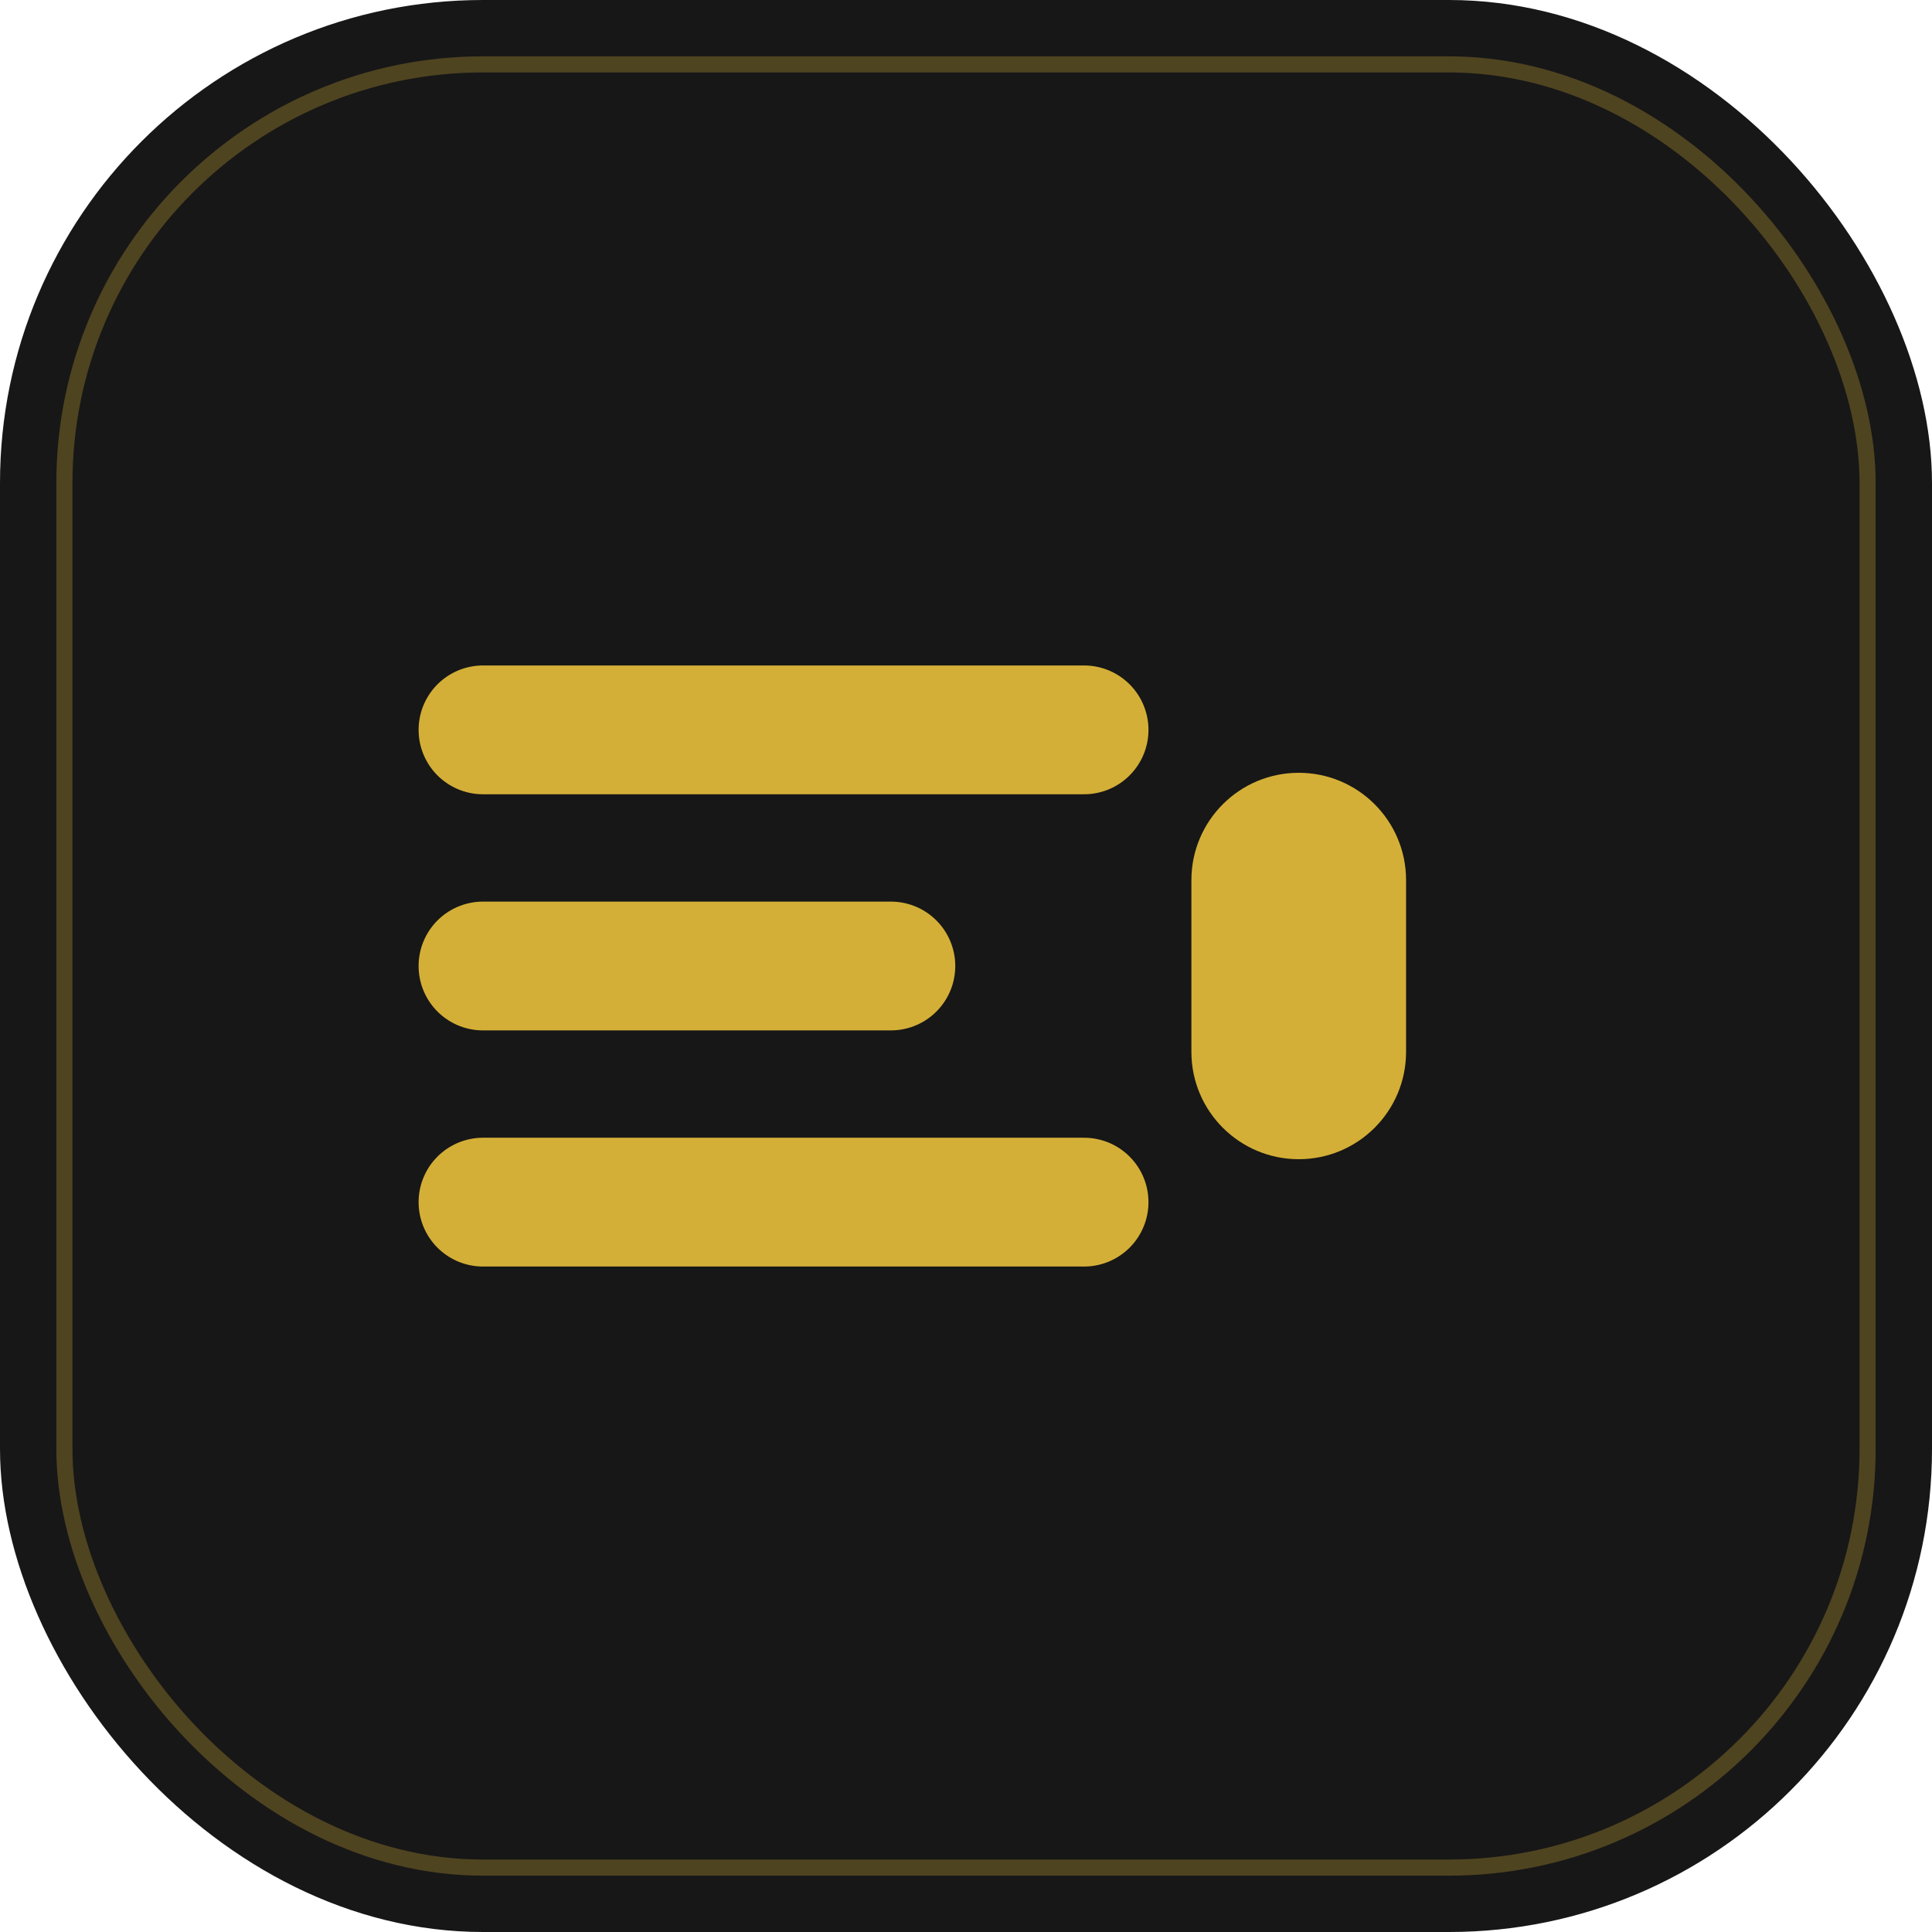 <svg width="180" height="180" viewBox="0 0 180 180" fill="none" xmlns="http://www.w3.org/2000/svg">
  <!-- Background with iOS-style rounded corners -->
  <rect width="180" height="180" rx="45" fill="#171717"/>
  
  <!-- Icon elements with gold accent -->
  <path d="M45 68L101 68M45 90H83M45 112H101" stroke="#D4AF37" stroke-width="12" stroke-linecap="round"/>
  <path d="M131 82C131 76.477 126.523 72 121 72C115.477 72 111 76.477 111 82V98C111 103.523 115.477 108 121 108C126.523 108 131 103.523 131 98V82Z" fill="#D4AF37"/>
  
  <!-- iOS-specific subtle inner shading -->
  <rect x="6" y="6" width="168" height="168" rx="39" stroke="#D4AF37" stroke-width="1.5" stroke-opacity="0.3"/>
</svg>
